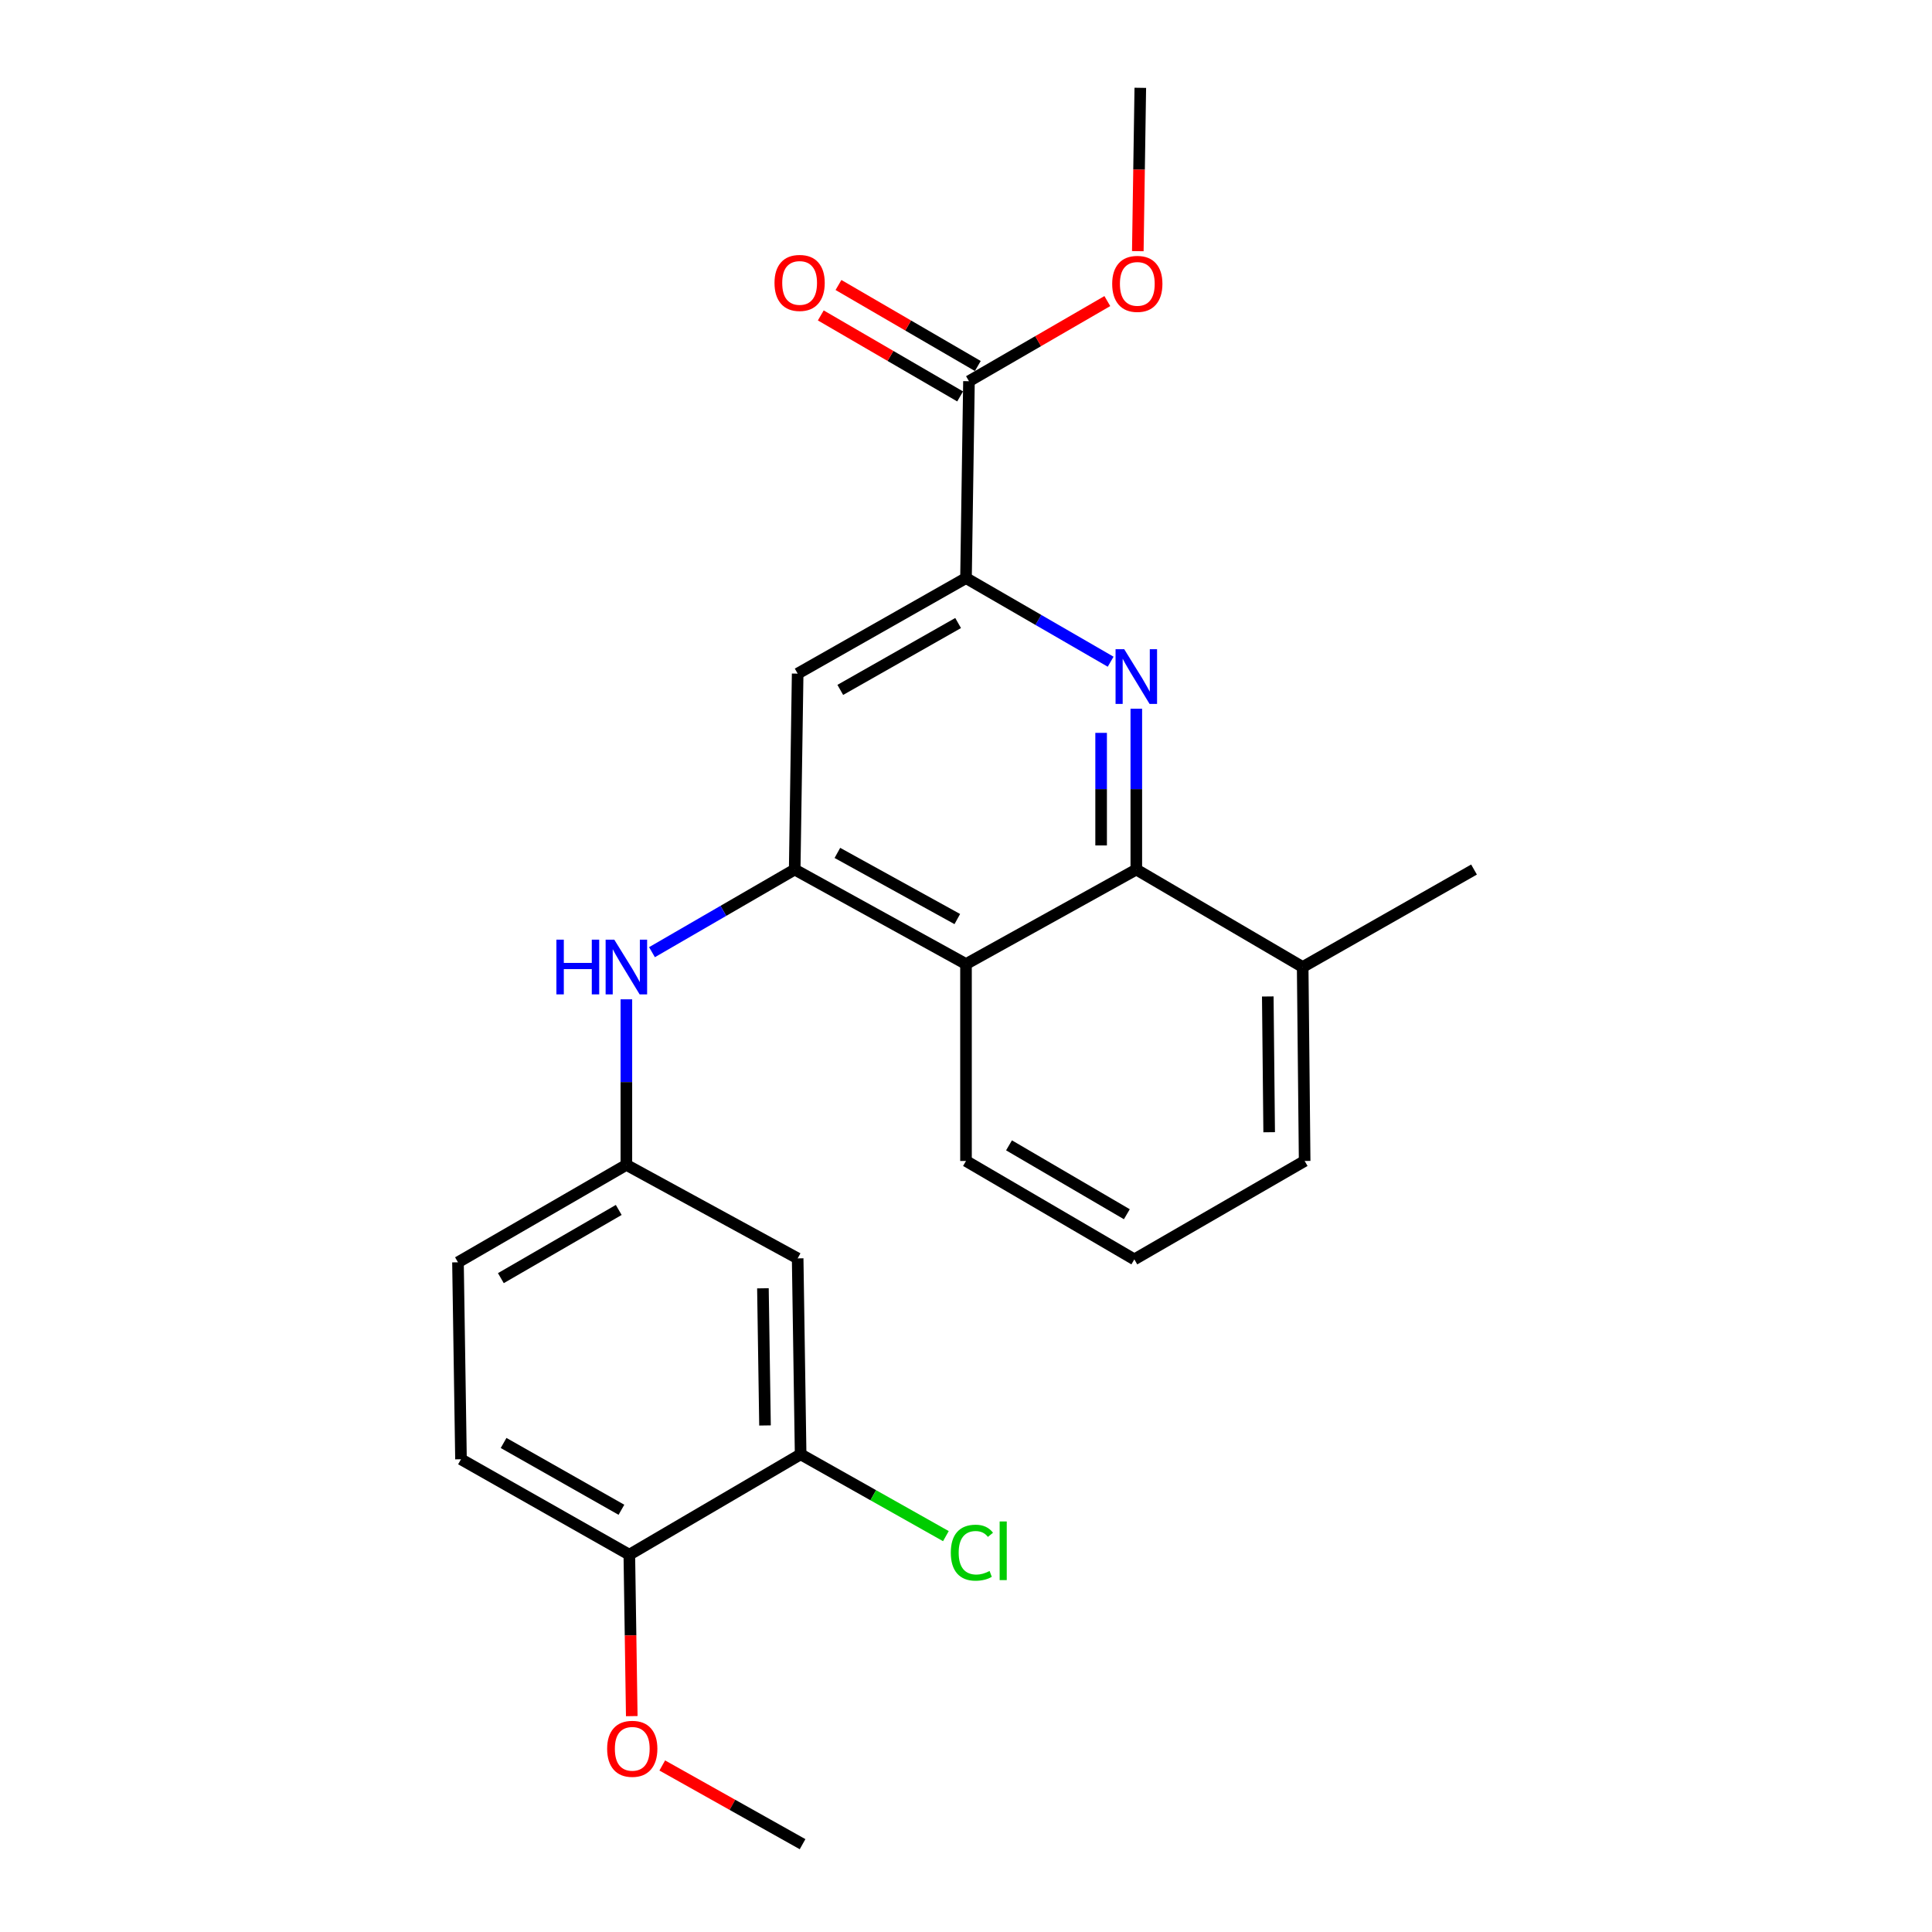 <?xml version='1.0' encoding='iso-8859-1'?>
<svg version='1.1' baseProfile='full'
              xmlns='http://www.w3.org/2000/svg'
                      xmlns:rdkit='http://www.rdkit.org/xml'
                      xmlns:xlink='http://www.w3.org/1999/xlink'
                  xml:space='preserve'
width='1000px' height='1000px' viewBox='0 0 1000 1000'>
<!-- END OF HEADER -->
<rect style='opacity:1.0;fill:#FFFFFF;stroke:none' width='1000' height='1000' x='0' y='0'> </rect>
<path class='bond-1' d='M 588.153,366.842 L 588.153,408.459' style='fill:none;fill-rule:evenodd;stroke:#0000FF;stroke-width:6px;stroke-linecap:butt;stroke-linejoin:miter;stroke-opacity:1' />
<path class='bond-1' d='M 588.153,408.459 L 588.153,450.075' style='fill:none;fill-rule:evenodd;stroke:#000000;stroke-width:6px;stroke-linecap:butt;stroke-linejoin:miter;stroke-opacity:1' />
<path class='bond-1' d='M 569.939,379.327 L 569.939,408.459' style='fill:none;fill-rule:evenodd;stroke:#0000FF;stroke-width:6px;stroke-linecap:butt;stroke-linejoin:miter;stroke-opacity:1' />
<path class='bond-1' d='M 569.939,408.459 L 569.939,437.59' style='fill:none;fill-rule:evenodd;stroke:#000000;stroke-width:6px;stroke-linecap:butt;stroke-linejoin:miter;stroke-opacity:1' />
<path class='bond-2' d='M 574.867,342.503 L 537.434,320.861' style='fill:none;fill-rule:evenodd;stroke:#0000FF;stroke-width:6px;stroke-linecap:butt;stroke-linejoin:miter;stroke-opacity:1' />
<path class='bond-2' d='M 537.434,320.861 L 500,299.218' style='fill:none;fill-rule:evenodd;stroke:#000000;stroke-width:6px;stroke-linecap:butt;stroke-linejoin:miter;stroke-opacity:1' />
<path class='bond-0' d='M 411.331,450.075 L 412.869,348.667' style='fill:none;fill-rule:evenodd;stroke:#000000;stroke-width:6px;stroke-linecap:butt;stroke-linejoin:miter;stroke-opacity:1' />
<path class='bond-6' d='M 411.331,450.075 L 374.399,471.462' style='fill:none;fill-rule:evenodd;stroke:#000000;stroke-width:6px;stroke-linecap:butt;stroke-linejoin:miter;stroke-opacity:1' />
<path class='bond-6' d='M 374.399,471.462 L 337.467,492.849' style='fill:none;fill-rule:evenodd;stroke:#0000FF;stroke-width:6px;stroke-linecap:butt;stroke-linejoin:miter;stroke-opacity:1' />
<path class='bond-24' d='M 411.331,450.075 L 500,498.988' style='fill:none;fill-rule:evenodd;stroke:#000000;stroke-width:6px;stroke-linecap:butt;stroke-linejoin:miter;stroke-opacity:1' />
<path class='bond-24' d='M 433.429,441.464 L 495.497,475.703' style='fill:none;fill-rule:evenodd;stroke:#000000;stroke-width:6px;stroke-linecap:butt;stroke-linejoin:miter;stroke-opacity:1' />
<path class='bond-3' d='M 588.153,450.075 L 500,498.988' style='fill:none;fill-rule:evenodd;stroke:#000000;stroke-width:6px;stroke-linecap:butt;stroke-linejoin:miter;stroke-opacity:1' />
<path class='bond-11' d='M 588.153,450.075 L 674.262,500.526' style='fill:none;fill-rule:evenodd;stroke:#000000;stroke-width:6px;stroke-linecap:butt;stroke-linejoin:miter;stroke-opacity:1' />
<path class='bond-4' d='M 500,299.218 L 412.869,348.667' style='fill:none;fill-rule:evenodd;stroke:#000000;stroke-width:6px;stroke-linecap:butt;stroke-linejoin:miter;stroke-opacity:1' />
<path class='bond-4' d='M 495.92,322.475 L 434.929,357.09' style='fill:none;fill-rule:evenodd;stroke:#000000;stroke-width:6px;stroke-linecap:butt;stroke-linejoin:miter;stroke-opacity:1' />
<path class='bond-5' d='M 500,299.218 L 501.538,197.314' style='fill:none;fill-rule:evenodd;stroke:#000000;stroke-width:6px;stroke-linecap:butt;stroke-linejoin:miter;stroke-opacity:1' />
<path class='bond-17' d='M 500,498.988 L 500,600.912' style='fill:none;fill-rule:evenodd;stroke:#000000;stroke-width:6px;stroke-linecap:butt;stroke-linejoin:miter;stroke-opacity:1' />
<path class='bond-12' d='M 506.115,189.441 L 470.054,168.478' style='fill:none;fill-rule:evenodd;stroke:#000000;stroke-width:6px;stroke-linecap:butt;stroke-linejoin:miter;stroke-opacity:1' />
<path class='bond-12' d='M 470.054,168.478 L 433.993,147.514' style='fill:none;fill-rule:evenodd;stroke:#FF0000;stroke-width:6px;stroke-linecap:butt;stroke-linejoin:miter;stroke-opacity:1' />
<path class='bond-12' d='M 496.961,205.187 L 460.9,184.224' style='fill:none;fill-rule:evenodd;stroke:#000000;stroke-width:6px;stroke-linecap:butt;stroke-linejoin:miter;stroke-opacity:1' />
<path class='bond-12' d='M 460.9,184.224 L 424.839,163.261' style='fill:none;fill-rule:evenodd;stroke:#FF0000;stroke-width:6px;stroke-linecap:butt;stroke-linejoin:miter;stroke-opacity:1' />
<path class='bond-16' d='M 501.538,197.314 L 537.345,176.576' style='fill:none;fill-rule:evenodd;stroke:#000000;stroke-width:6px;stroke-linecap:butt;stroke-linejoin:miter;stroke-opacity:1' />
<path class='bond-16' d='M 537.345,176.576 L 573.152,155.839' style='fill:none;fill-rule:evenodd;stroke:#FF0000;stroke-width:6px;stroke-linecap:butt;stroke-linejoin:miter;stroke-opacity:1' />
<path class='bond-9' d='M 324.21,517.246 L 324.21,560.091' style='fill:none;fill-rule:evenodd;stroke:#0000FF;stroke-width:6px;stroke-linecap:butt;stroke-linejoin:miter;stroke-opacity:1' />
<path class='bond-9' d='M 324.21,560.091 L 324.21,602.936' style='fill:none;fill-rule:evenodd;stroke:#000000;stroke-width:6px;stroke-linecap:butt;stroke-linejoin:miter;stroke-opacity:1' />
<path class='bond-7' d='M 414.407,752.751 L 412.869,651.333' style='fill:none;fill-rule:evenodd;stroke:#000000;stroke-width:6px;stroke-linecap:butt;stroke-linejoin:miter;stroke-opacity:1' />
<path class='bond-7' d='M 395.965,737.815 L 394.889,666.822' style='fill:none;fill-rule:evenodd;stroke:#000000;stroke-width:6px;stroke-linecap:butt;stroke-linejoin:miter;stroke-opacity:1' />
<path class='bond-14' d='M 414.407,752.751 L 452,773.927' style='fill:none;fill-rule:evenodd;stroke:#000000;stroke-width:6px;stroke-linecap:butt;stroke-linejoin:miter;stroke-opacity:1' />
<path class='bond-14' d='M 452,773.927 L 489.592,795.102' style='fill:none;fill-rule:evenodd;stroke:#00CC00;stroke-width:6px;stroke-linecap:butt;stroke-linejoin:miter;stroke-opacity:1' />
<path class='bond-26' d='M 414.407,752.751 L 325.738,804.71' style='fill:none;fill-rule:evenodd;stroke:#000000;stroke-width:6px;stroke-linecap:butt;stroke-linejoin:miter;stroke-opacity:1' />
<path class='bond-8' d='M 412.869,651.333 L 324.21,602.936' style='fill:none;fill-rule:evenodd;stroke:#000000;stroke-width:6px;stroke-linecap:butt;stroke-linejoin:miter;stroke-opacity:1' />
<path class='bond-15' d='M 324.21,602.936 L 237.049,653.367' style='fill:none;fill-rule:evenodd;stroke:#000000;stroke-width:6px;stroke-linecap:butt;stroke-linejoin:miter;stroke-opacity:1' />
<path class='bond-15' d='M 320.258,626.265 L 259.245,661.567' style='fill:none;fill-rule:evenodd;stroke:#000000;stroke-width:6px;stroke-linecap:butt;stroke-linejoin:miter;stroke-opacity:1' />
<path class='bond-10' d='M 325.738,804.71 L 238.608,755.311' style='fill:none;fill-rule:evenodd;stroke:#000000;stroke-width:6px;stroke-linecap:butt;stroke-linejoin:miter;stroke-opacity:1' />
<path class='bond-10' d='M 321.652,781.456 L 260.66,746.877' style='fill:none;fill-rule:evenodd;stroke:#000000;stroke-width:6px;stroke-linecap:butt;stroke-linejoin:miter;stroke-opacity:1' />
<path class='bond-18' d='M 325.738,804.71 L 326.37,846.488' style='fill:none;fill-rule:evenodd;stroke:#000000;stroke-width:6px;stroke-linecap:butt;stroke-linejoin:miter;stroke-opacity:1' />
<path class='bond-18' d='M 326.37,846.488 L 327.002,888.266' style='fill:none;fill-rule:evenodd;stroke:#FF0000;stroke-width:6px;stroke-linecap:butt;stroke-linejoin:miter;stroke-opacity:1' />
<path class='bond-20' d='M 674.262,500.526 L 675.284,600.912' style='fill:none;fill-rule:evenodd;stroke:#000000;stroke-width:6px;stroke-linecap:butt;stroke-linejoin:miter;stroke-opacity:1' />
<path class='bond-20' d='M 656.203,515.769 L 656.918,586.04' style='fill:none;fill-rule:evenodd;stroke:#000000;stroke-width:6px;stroke-linecap:butt;stroke-linejoin:miter;stroke-opacity:1' />
<path class='bond-21' d='M 674.262,500.526 L 762.951,450.075' style='fill:none;fill-rule:evenodd;stroke:#000000;stroke-width:6px;stroke-linecap:butt;stroke-linejoin:miter;stroke-opacity:1' />
<path class='bond-13' d='M 238.608,755.311 L 237.049,653.367' style='fill:none;fill-rule:evenodd;stroke:#000000;stroke-width:6px;stroke-linecap:butt;stroke-linejoin:miter;stroke-opacity:1' />
<path class='bond-22' d='M 588.926,129.997 L 589.572,87.726' style='fill:none;fill-rule:evenodd;stroke:#FF0000;stroke-width:6px;stroke-linecap:butt;stroke-linejoin:miter;stroke-opacity:1' />
<path class='bond-22' d='M 589.572,87.726 L 590.217,45.455' style='fill:none;fill-rule:evenodd;stroke:#000000;stroke-width:6px;stroke-linecap:butt;stroke-linejoin:miter;stroke-opacity:1' />
<path class='bond-25' d='M 500,600.912 L 587.131,651.849' style='fill:none;fill-rule:evenodd;stroke:#000000;stroke-width:6px;stroke-linecap:butt;stroke-linejoin:miter;stroke-opacity:1' />
<path class='bond-25' d='M 522.262,592.829 L 583.253,628.485' style='fill:none;fill-rule:evenodd;stroke:#000000;stroke-width:6px;stroke-linecap:butt;stroke-linejoin:miter;stroke-opacity:1' />
<path class='bond-23' d='M 342.783,913.806 L 379.096,934.176' style='fill:none;fill-rule:evenodd;stroke:#FF0000;stroke-width:6px;stroke-linecap:butt;stroke-linejoin:miter;stroke-opacity:1' />
<path class='bond-23' d='M 379.096,934.176 L 415.409,954.545' style='fill:none;fill-rule:evenodd;stroke:#000000;stroke-width:6px;stroke-linecap:butt;stroke-linejoin:miter;stroke-opacity:1' />
<path class='bond-19' d='M 587.131,651.849 L 675.284,600.912' style='fill:none;fill-rule:evenodd;stroke:#000000;stroke-width:6px;stroke-linecap:butt;stroke-linejoin:miter;stroke-opacity:1' />
<path  class='atom-0' d='M 581.893 336.025
L 591.173 351.025
Q 592.093 352.505, 593.573 355.185
Q 595.053 357.865, 595.133 358.025
L 595.133 336.025
L 598.893 336.025
L 598.893 364.345
L 595.013 364.345
L 585.053 347.945
Q 583.893 346.025, 582.653 343.825
Q 581.453 341.625, 581.093 340.945
L 581.093 364.345
L 577.413 364.345
L 577.413 336.025
L 581.893 336.025
' fill='#0000FF'/>
<path  class='atom-7' d='M 287.99 486.366
L 291.83 486.366
L 291.83 498.406
L 306.31 498.406
L 306.31 486.366
L 310.15 486.366
L 310.15 514.686
L 306.31 514.686
L 306.31 501.606
L 291.83 501.606
L 291.83 514.686
L 287.99 514.686
L 287.99 486.366
' fill='#0000FF'/>
<path  class='atom-7' d='M 317.95 486.366
L 327.23 501.366
Q 328.15 502.846, 329.63 505.526
Q 331.11 508.206, 331.19 508.366
L 331.19 486.366
L 334.95 486.366
L 334.95 514.686
L 331.07 514.686
L 321.11 498.286
Q 319.95 496.366, 318.71 494.166
Q 317.51 491.966, 317.15 491.286
L 317.15 514.686
L 313.47 514.686
L 313.47 486.366
L 317.95 486.366
' fill='#0000FF'/>
<path  class='atom-13' d='M 400.881 146.437
Q 400.881 139.637, 404.241 135.837
Q 407.601 132.037, 413.881 132.037
Q 420.161 132.037, 423.521 135.837
Q 426.881 139.637, 426.881 146.437
Q 426.881 153.317, 423.481 157.237
Q 420.081 161.117, 413.881 161.117
Q 407.641 161.117, 404.241 157.237
Q 400.881 153.357, 400.881 146.437
M 413.881 157.917
Q 418.201 157.917, 420.521 155.037
Q 422.881 152.117, 422.881 146.437
Q 422.881 140.877, 420.521 138.077
Q 418.201 135.237, 413.881 135.237
Q 409.561 135.237, 407.201 138.037
Q 404.881 140.837, 404.881 146.437
Q 404.881 152.157, 407.201 155.037
Q 409.561 157.917, 413.881 157.917
' fill='#FF0000'/>
<path  class='atom-15' d='M 492.136 803.666
Q 492.136 796.626, 495.416 792.946
Q 498.736 789.226, 505.016 789.226
Q 510.856 789.226, 513.976 793.346
L 511.336 795.506
Q 509.056 792.506, 505.016 792.506
Q 500.736 792.506, 498.456 795.386
Q 496.216 798.226, 496.216 803.666
Q 496.216 809.266, 498.536 812.146
Q 500.896 815.026, 505.456 815.026
Q 508.576 815.026, 512.216 813.146
L 513.336 816.146
Q 511.856 817.106, 509.616 817.666
Q 507.376 818.226, 504.896 818.226
Q 498.736 818.226, 495.416 814.466
Q 492.136 810.706, 492.136 803.666
' fill='#00CC00'/>
<path  class='atom-15' d='M 517.416 787.506
L 521.096 787.506
L 521.096 817.866
L 517.416 817.866
L 517.416 787.506
' fill='#00CC00'/>
<path  class='atom-17' d='M 575.669 146.933
Q 575.669 140.133, 579.029 136.333
Q 582.389 132.533, 588.669 132.533
Q 594.949 132.533, 598.309 136.333
Q 601.669 140.133, 601.669 146.933
Q 601.669 153.813, 598.269 157.733
Q 594.869 161.613, 588.669 161.613
Q 582.429 161.613, 579.029 157.733
Q 575.669 153.853, 575.669 146.933
M 588.669 158.413
Q 592.989 158.413, 595.309 155.533
Q 597.669 152.613, 597.669 146.933
Q 597.669 141.373, 595.309 138.573
Q 592.989 135.733, 588.669 135.733
Q 584.349 135.733, 581.989 138.533
Q 579.669 141.333, 579.669 146.933
Q 579.669 152.653, 581.989 155.533
Q 584.349 158.413, 588.669 158.413
' fill='#FF0000'/>
<path  class='atom-19' d='M 314.256 905.176
Q 314.256 898.376, 317.616 894.576
Q 320.976 890.776, 327.256 890.776
Q 333.536 890.776, 336.896 894.576
Q 340.256 898.376, 340.256 905.176
Q 340.256 912.056, 336.856 915.976
Q 333.456 919.856, 327.256 919.856
Q 321.016 919.856, 317.616 915.976
Q 314.256 912.096, 314.256 905.176
M 327.256 916.656
Q 331.576 916.656, 333.896 913.776
Q 336.256 910.856, 336.256 905.176
Q 336.256 899.616, 333.896 896.816
Q 331.576 893.976, 327.256 893.976
Q 322.936 893.976, 320.576 896.776
Q 318.256 899.576, 318.256 905.176
Q 318.256 910.896, 320.576 913.776
Q 322.936 916.656, 327.256 916.656
' fill='#FF0000'/>
</svg>
